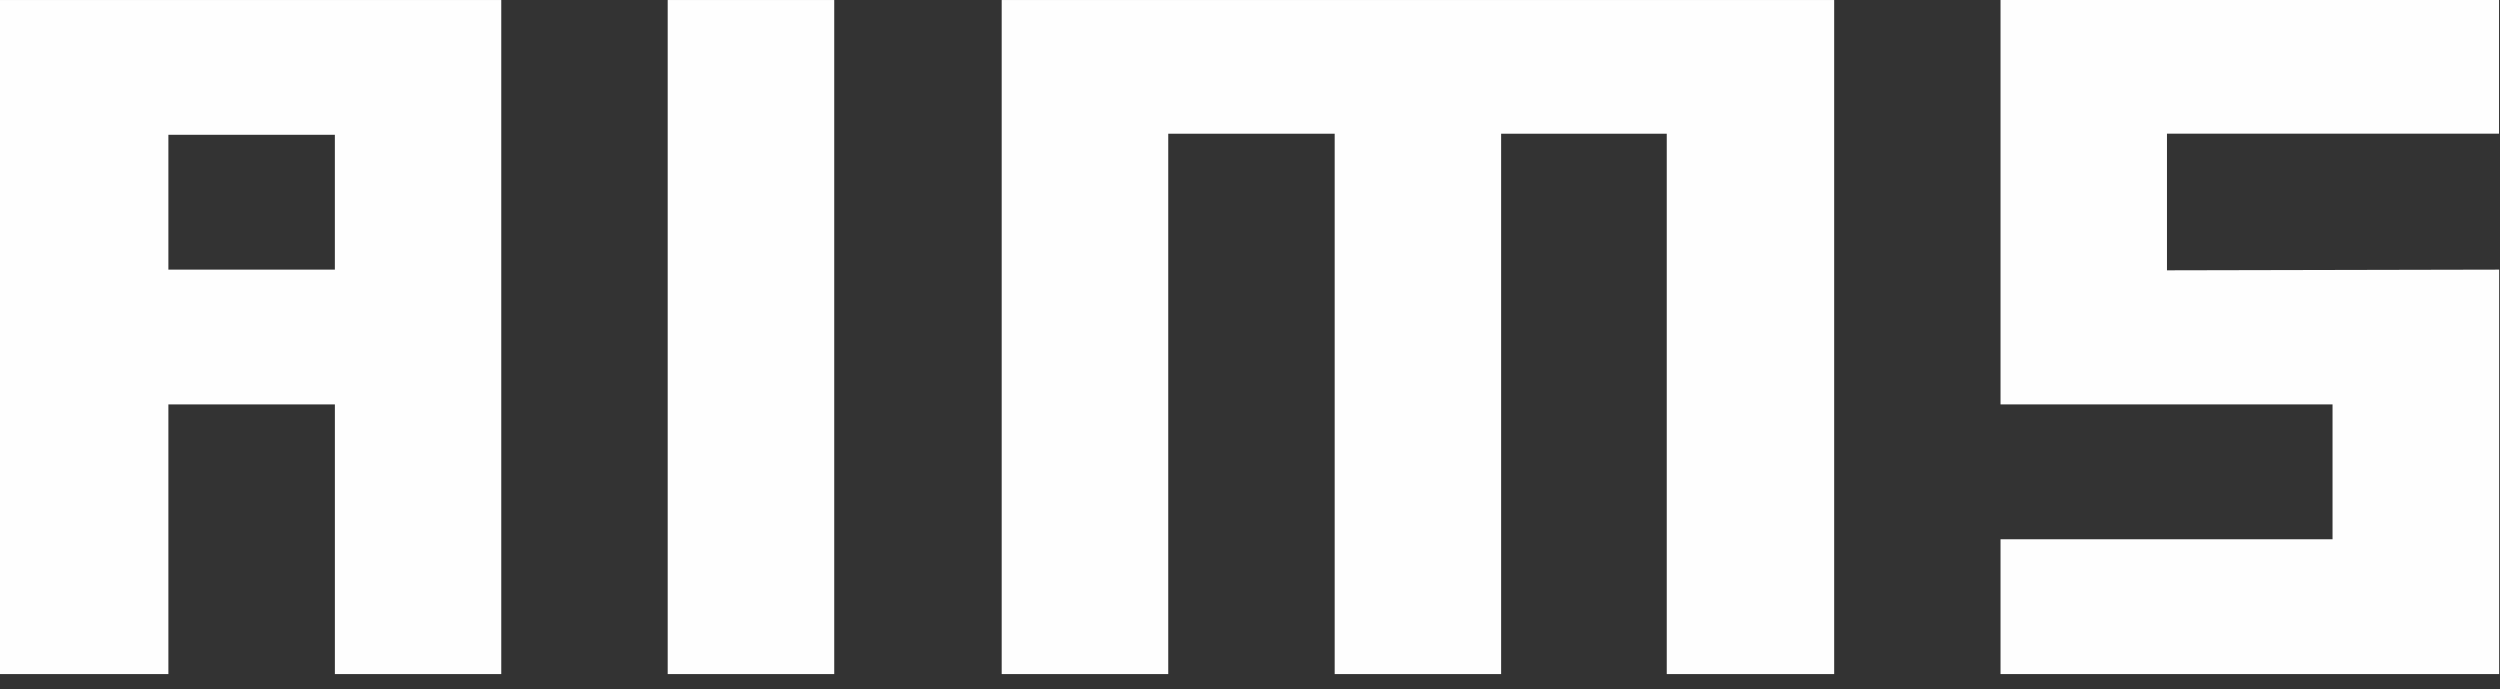 <?xml version="1.0" encoding="UTF-8"?>
<svg width="127px" height="35px" viewBox="0 0 127 35" version="1.1" xmlns="http://www.w3.org/2000/svg" xmlns:xlink="http://www.w3.org/1999/xlink">
    <rect x="0" y="0" width="127" height="35" fill="#333333" stroke="none"/>
    <title>9A5BBF74-53C9-4B72-8A21-C9837B0DAA2D</title>
    <g id="V2" stroke="none" stroke-width="1" fill="none" fill-rule="evenodd">
        <g id="00-AIMS-Homepage-00" transform="translate(-229, -55)" fill="#FEFEFE">
            <g id="Group" transform="translate(229, 55)">
                <path d="M0,34.243 L8.554,34.243 L8.554,20.544 L17.012,20.544 L17.012,34.243 L25.464,34.243 L25.464,0.001 L0,0.001 L0,34.243 Z M8.554,13.697 L17.011,13.697 L17.011,6.847 L8.554,6.847 L8.554,13.697 Z" id="Fill-9"></path>
                <polygon id="Fill-10" points="33.919 34.243 42.379 34.243 42.379 0.001 33.919 0.001"></polygon>
                <polygon id="Fill-11" points="110.082 6.792 126.951 6.792 126.951 0 101.627 0 101.627 20.543 118.493 20.543 118.493 27.396 101.627 27.396 101.627 34.242 126.951 34.242 126.957 34.242 126.957 13.697 110.082 13.732"></polygon>
                <polygon id="Fill-12" points="50.886 34.243 59.347 34.243 59.347 6.793 67.802 6.793 67.802 34.243 76.257 34.243 76.257 6.793 84.671 6.793 84.671 34.243 93.176 34.243 93.176 0.001 50.886 0.001"></polygon>
            </g>
        </g>
    </g>
</svg>